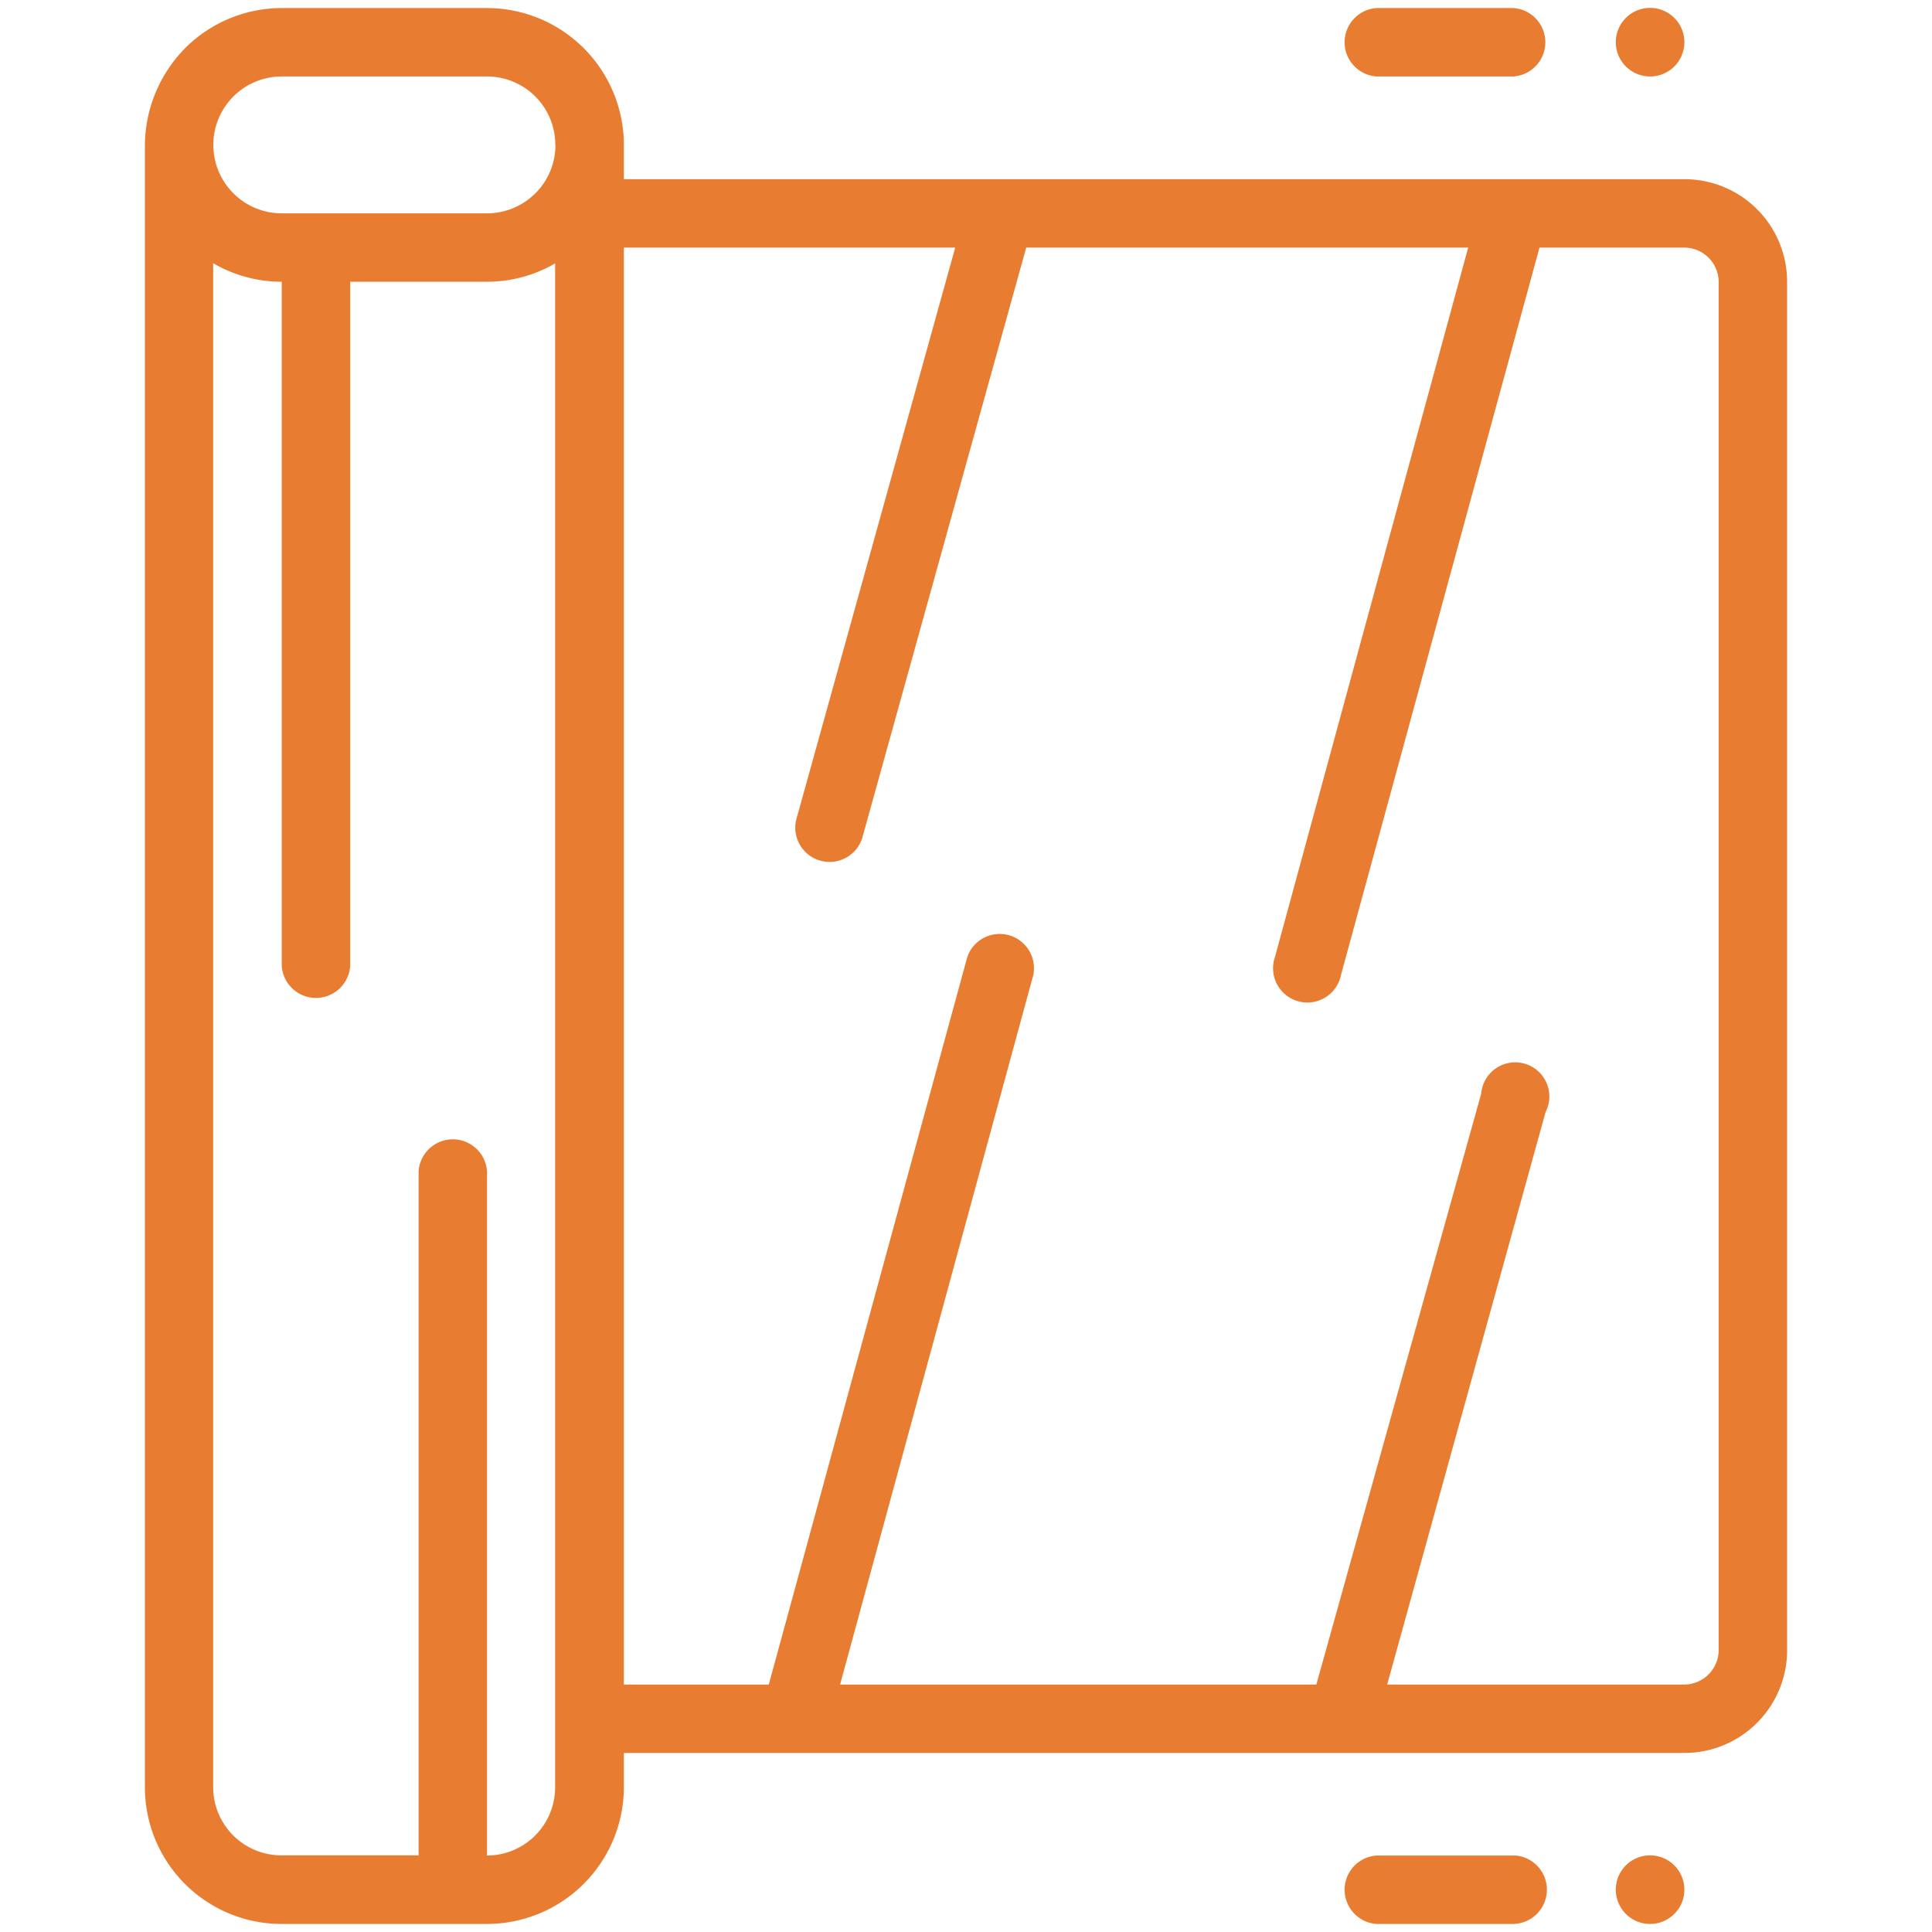 <svg id="Layer_1" data-name="Layer 1" xmlns="http://www.w3.org/2000/svg" viewBox="0 0 120 120"><defs><style>.cls-1{fill:#e87d31;fill-rule:evenodd;}</style></defs><g id="aluminum"><path id="path4" class="cls-1" d="M85.5,119.5H94a2.13,2.13,0,0,0,.15-4.25H85.5a2.13,2.13,0,0,0,0,4.25Z"/><path id="path8" class="cls-1" d="M85.5,4.75H94A2.13,2.13,0,0,0,94,.5H85.5a2.13,2.13,0,0,0,0,4.25Z"/><path id="circle12" class="cls-1" d="M102.5,119.5a2.13,2.13,0,1,1,2.12-2.13h0A2.13,2.13,0,0,1,102.5,119.5Z"/><path id="circle16" class="cls-1" d="M102.5,4.75a2.13,2.13,0,1,1,2.12-2.13h0A2.13,2.13,0,0,1,102.5,4.75Z"/><path id="path20" class="cls-1" d="M83.33,108.88H38.75V111a8.51,8.51,0,0,1-8.5,8.5H17.5A8.49,8.49,0,0,1,9,111H9V9a8.68,8.68,0,0,1,2.49-6A8.5,8.5,0,0,1,17.5.5H30.25A8.51,8.51,0,0,1,38.75,9v2.13h65.88A6.37,6.37,0,0,1,111,17.5h0v85a6.38,6.38,0,0,1-6.37,6.38H83.33ZM13.24,16.36V111a4.24,4.24,0,0,0,4.25,4.24H26V72.75a2.13,2.13,0,0,1,4.25,0v42.5A4.24,4.24,0,0,0,34.48,111V16.36a8.42,8.42,0,0,1-4.24,1.14H21.75V60a2.13,2.13,0,0,1-4.25,0V17.5a8.42,8.42,0,0,1-4.24-1.14Zm72.92,88.27h18.46a2.15,2.15,0,0,0,2.13-2.13v-85a2.14,2.14,0,0,0-2.13-2.12h-9L83.29,60.56a2.13,2.13,0,1,1-4.1-1.12h0l12-44.06H63.74L53.55,52.07a2.13,2.13,0,0,1-4.1-1.14h0l9.88-35.55H38.75v89.25h9L60.08,59.44a2.13,2.13,0,0,1,4.1,1.12l-12,44.07H81.76L92,67.93A2.12,2.12,0,1,1,96,69.07ZM34.5,9a4.25,4.25,0,0,1-4.25,4.25H17.5a4.25,4.25,0,0,1,0-8.5H30.25A4.24,4.24,0,0,1,34.49,9h0Z"/></g></svg>